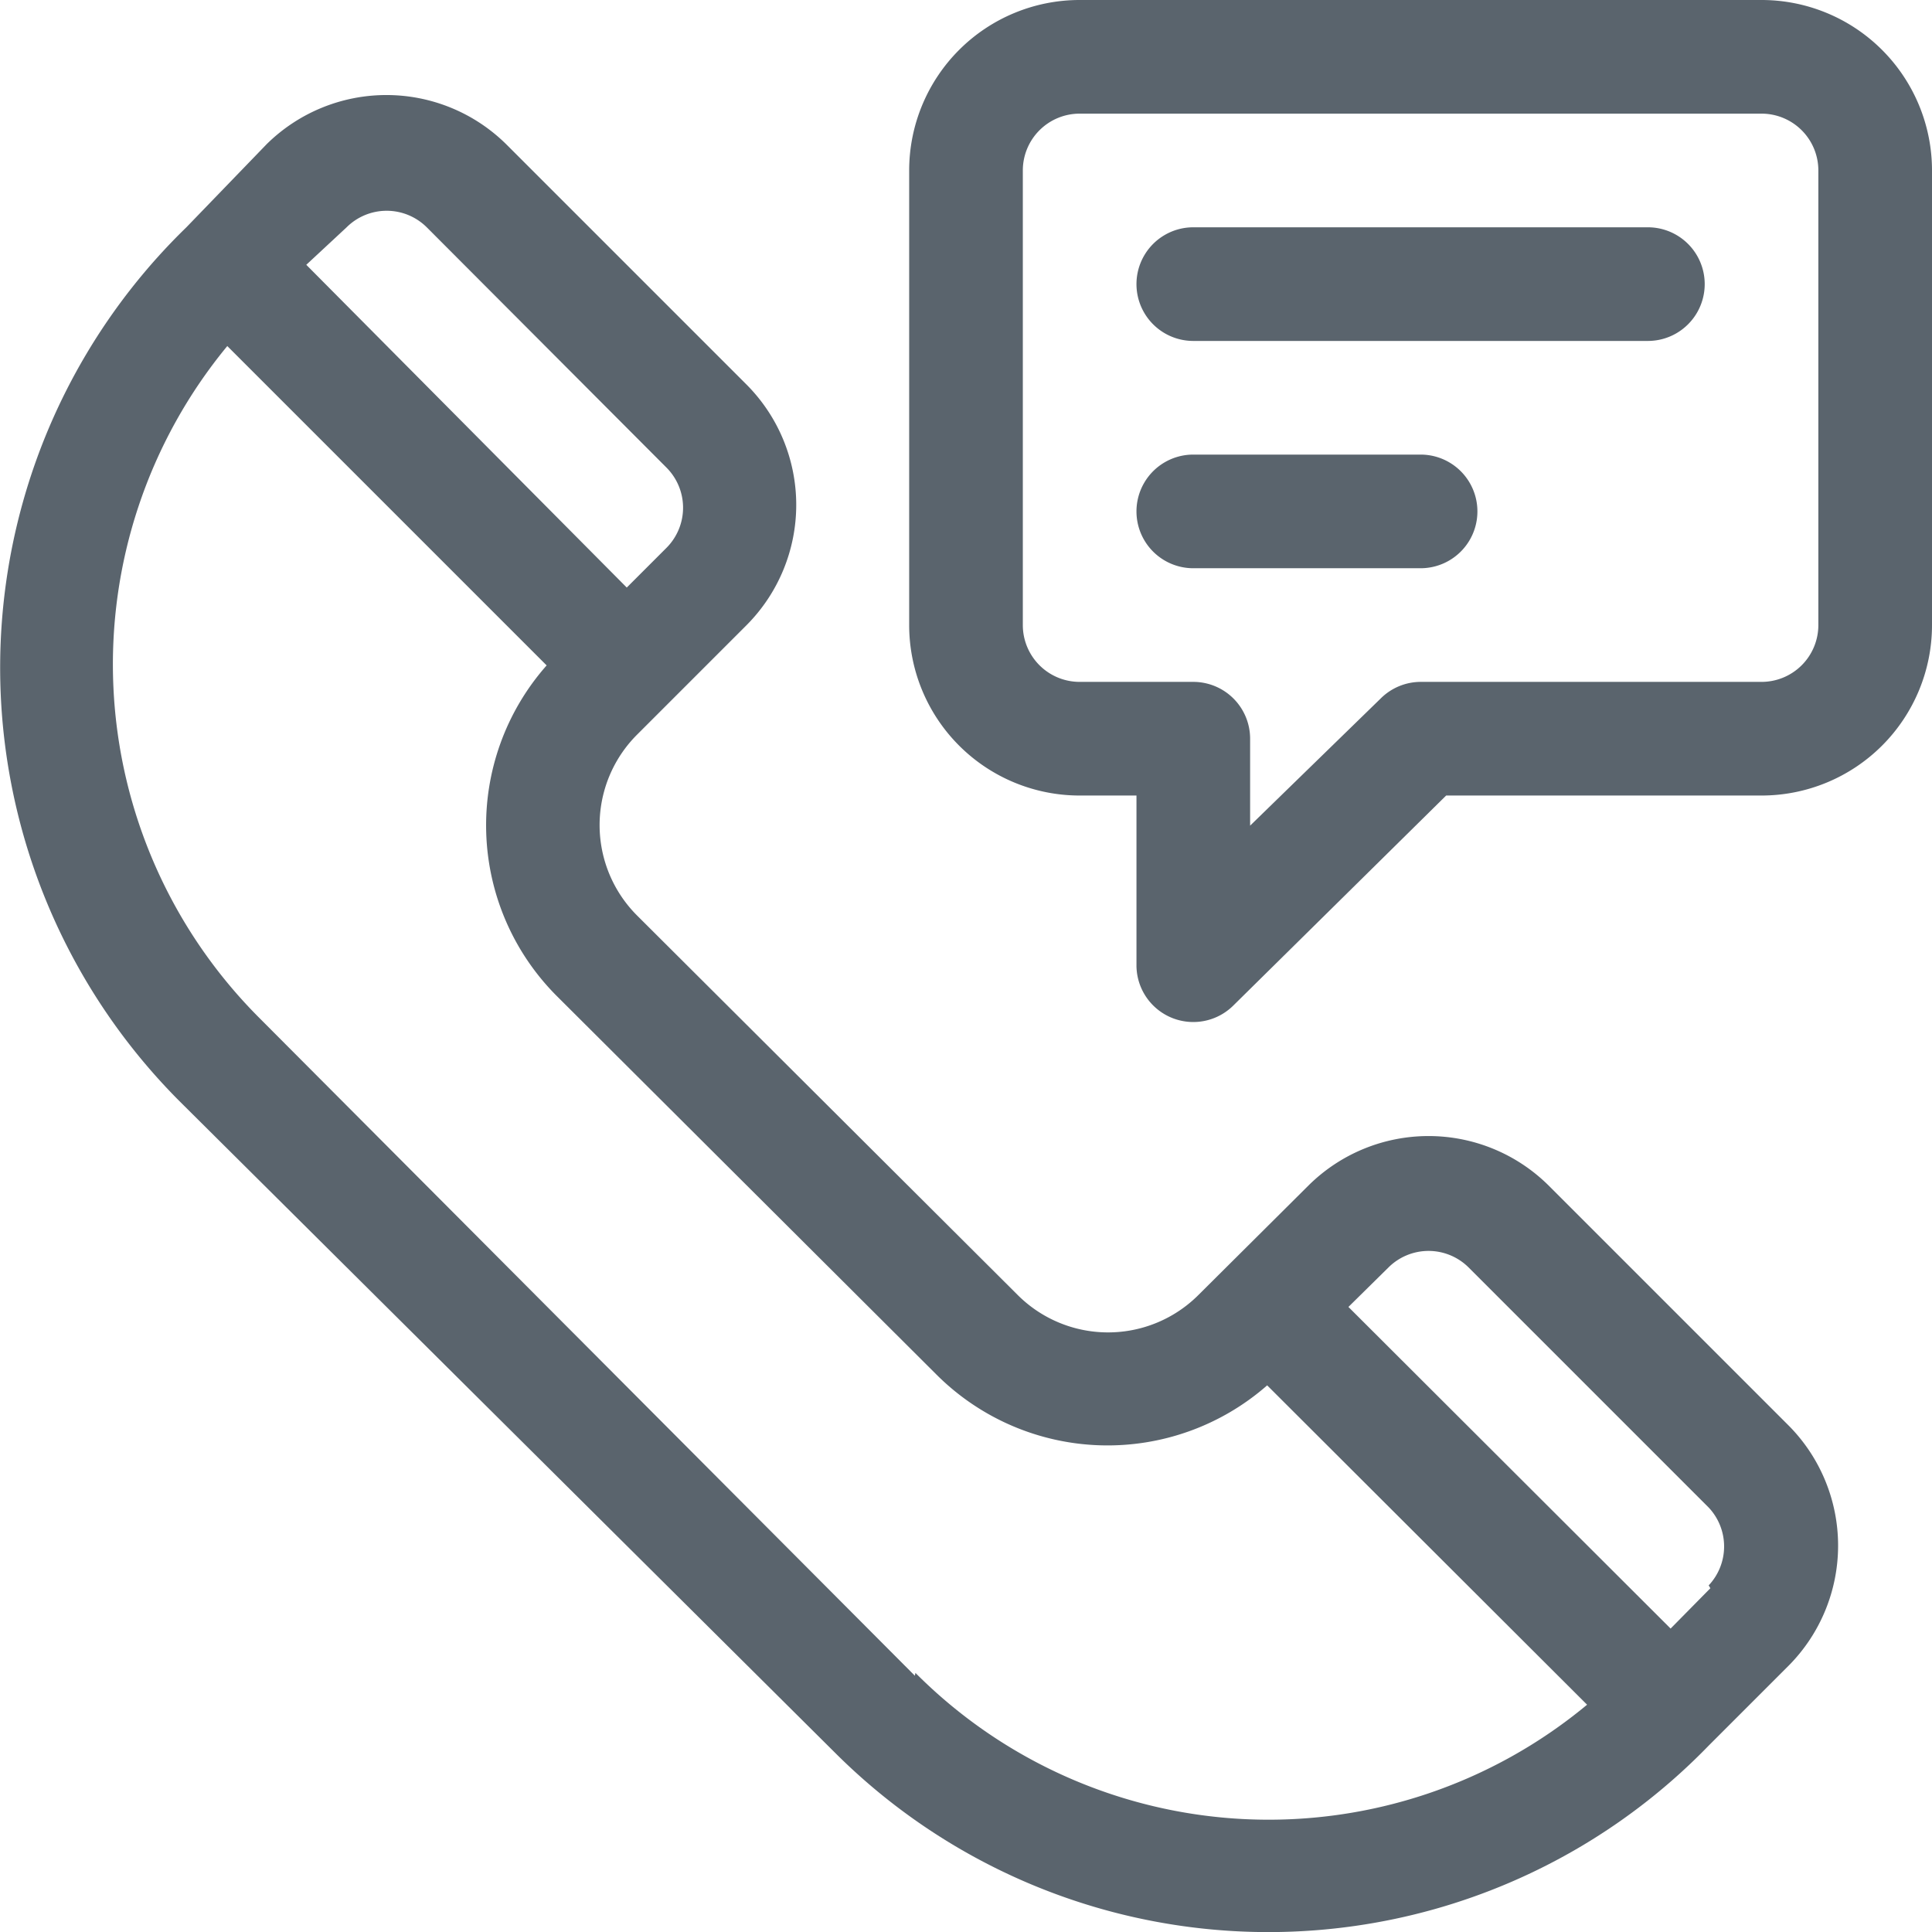 <svg id="Capa_1" data-name="Capa 1" xmlns="http://www.w3.org/2000/svg" viewBox="0 0 34 34"><defs><style>.cls-1{fill:#5a646d;}</style></defs><title>reporte2</title><path class="cls-1" d="M31.48,25.09l-4.23-4.23a3,3,0,0,0-4.22,0L21.1,22.78a2.25,2.25,0,0,1-3.2,0h0l-6.68-6.66a2.25,2.25,0,0,1,0-3.2L13.14,11a3,3,0,0,0,0-4.23L8.91,2.54a3,3,0,0,0-4.22,0L3.28,4a10.8,10.8,0,0,0-.13,15.37L14.7,30.85a10.79,10.79,0,0,0,15.37-.13h0l1.41-1.41A3,3,0,0,0,31.48,25.09ZM6.1,4A1,1,0,0,1,7.51,4l4.22,4.23a1,1,0,0,1,0,1.41l-.7.7L5.39,4.66Zm10,25.49L4.56,17.91A8.8,8.8,0,0,1,4,6.09l5.62,5.62a4.25,4.25,0,0,0,.18,5.82l6.68,6.66a4.26,4.26,0,0,0,5.82.19L27.93,30A8.77,8.77,0,0,1,16.11,29.44Zm14-1.54-.7.71L23.73,23l.71-.7a1,1,0,0,1,1.4,0l4.23,4.23A1,1,0,0,1,30.07,27.9Z"/><path class="cls-1" d="M31,0h-12a3,3,0,0,0-3,3v8a3,3,0,0,0,3,3h1v3a1,1,0,0,0,1.7.7L25.45,14H31a3,3,0,0,0,3-3V3A3,3,0,0,0,31,0Zm1,11a1,1,0,0,1-1,1H25a1,1,0,0,0-.7.29L22,14.53V13a1,1,0,0,0-1-1h-2a1,1,0,0,1-1-1V3a1,1,0,0,1,1-1H31a1,1,0,0,1,1,1v8Z"/><path class="cls-1" d="M29,4h-8a1,1,0,1,0,0,2h8a1,1,0,0,0,0-2Z"/><path class="cls-1" d="M25,8h-4a1,1,0,1,0,0,2h4a1,1,0,1,0,0-2Z"/></svg>